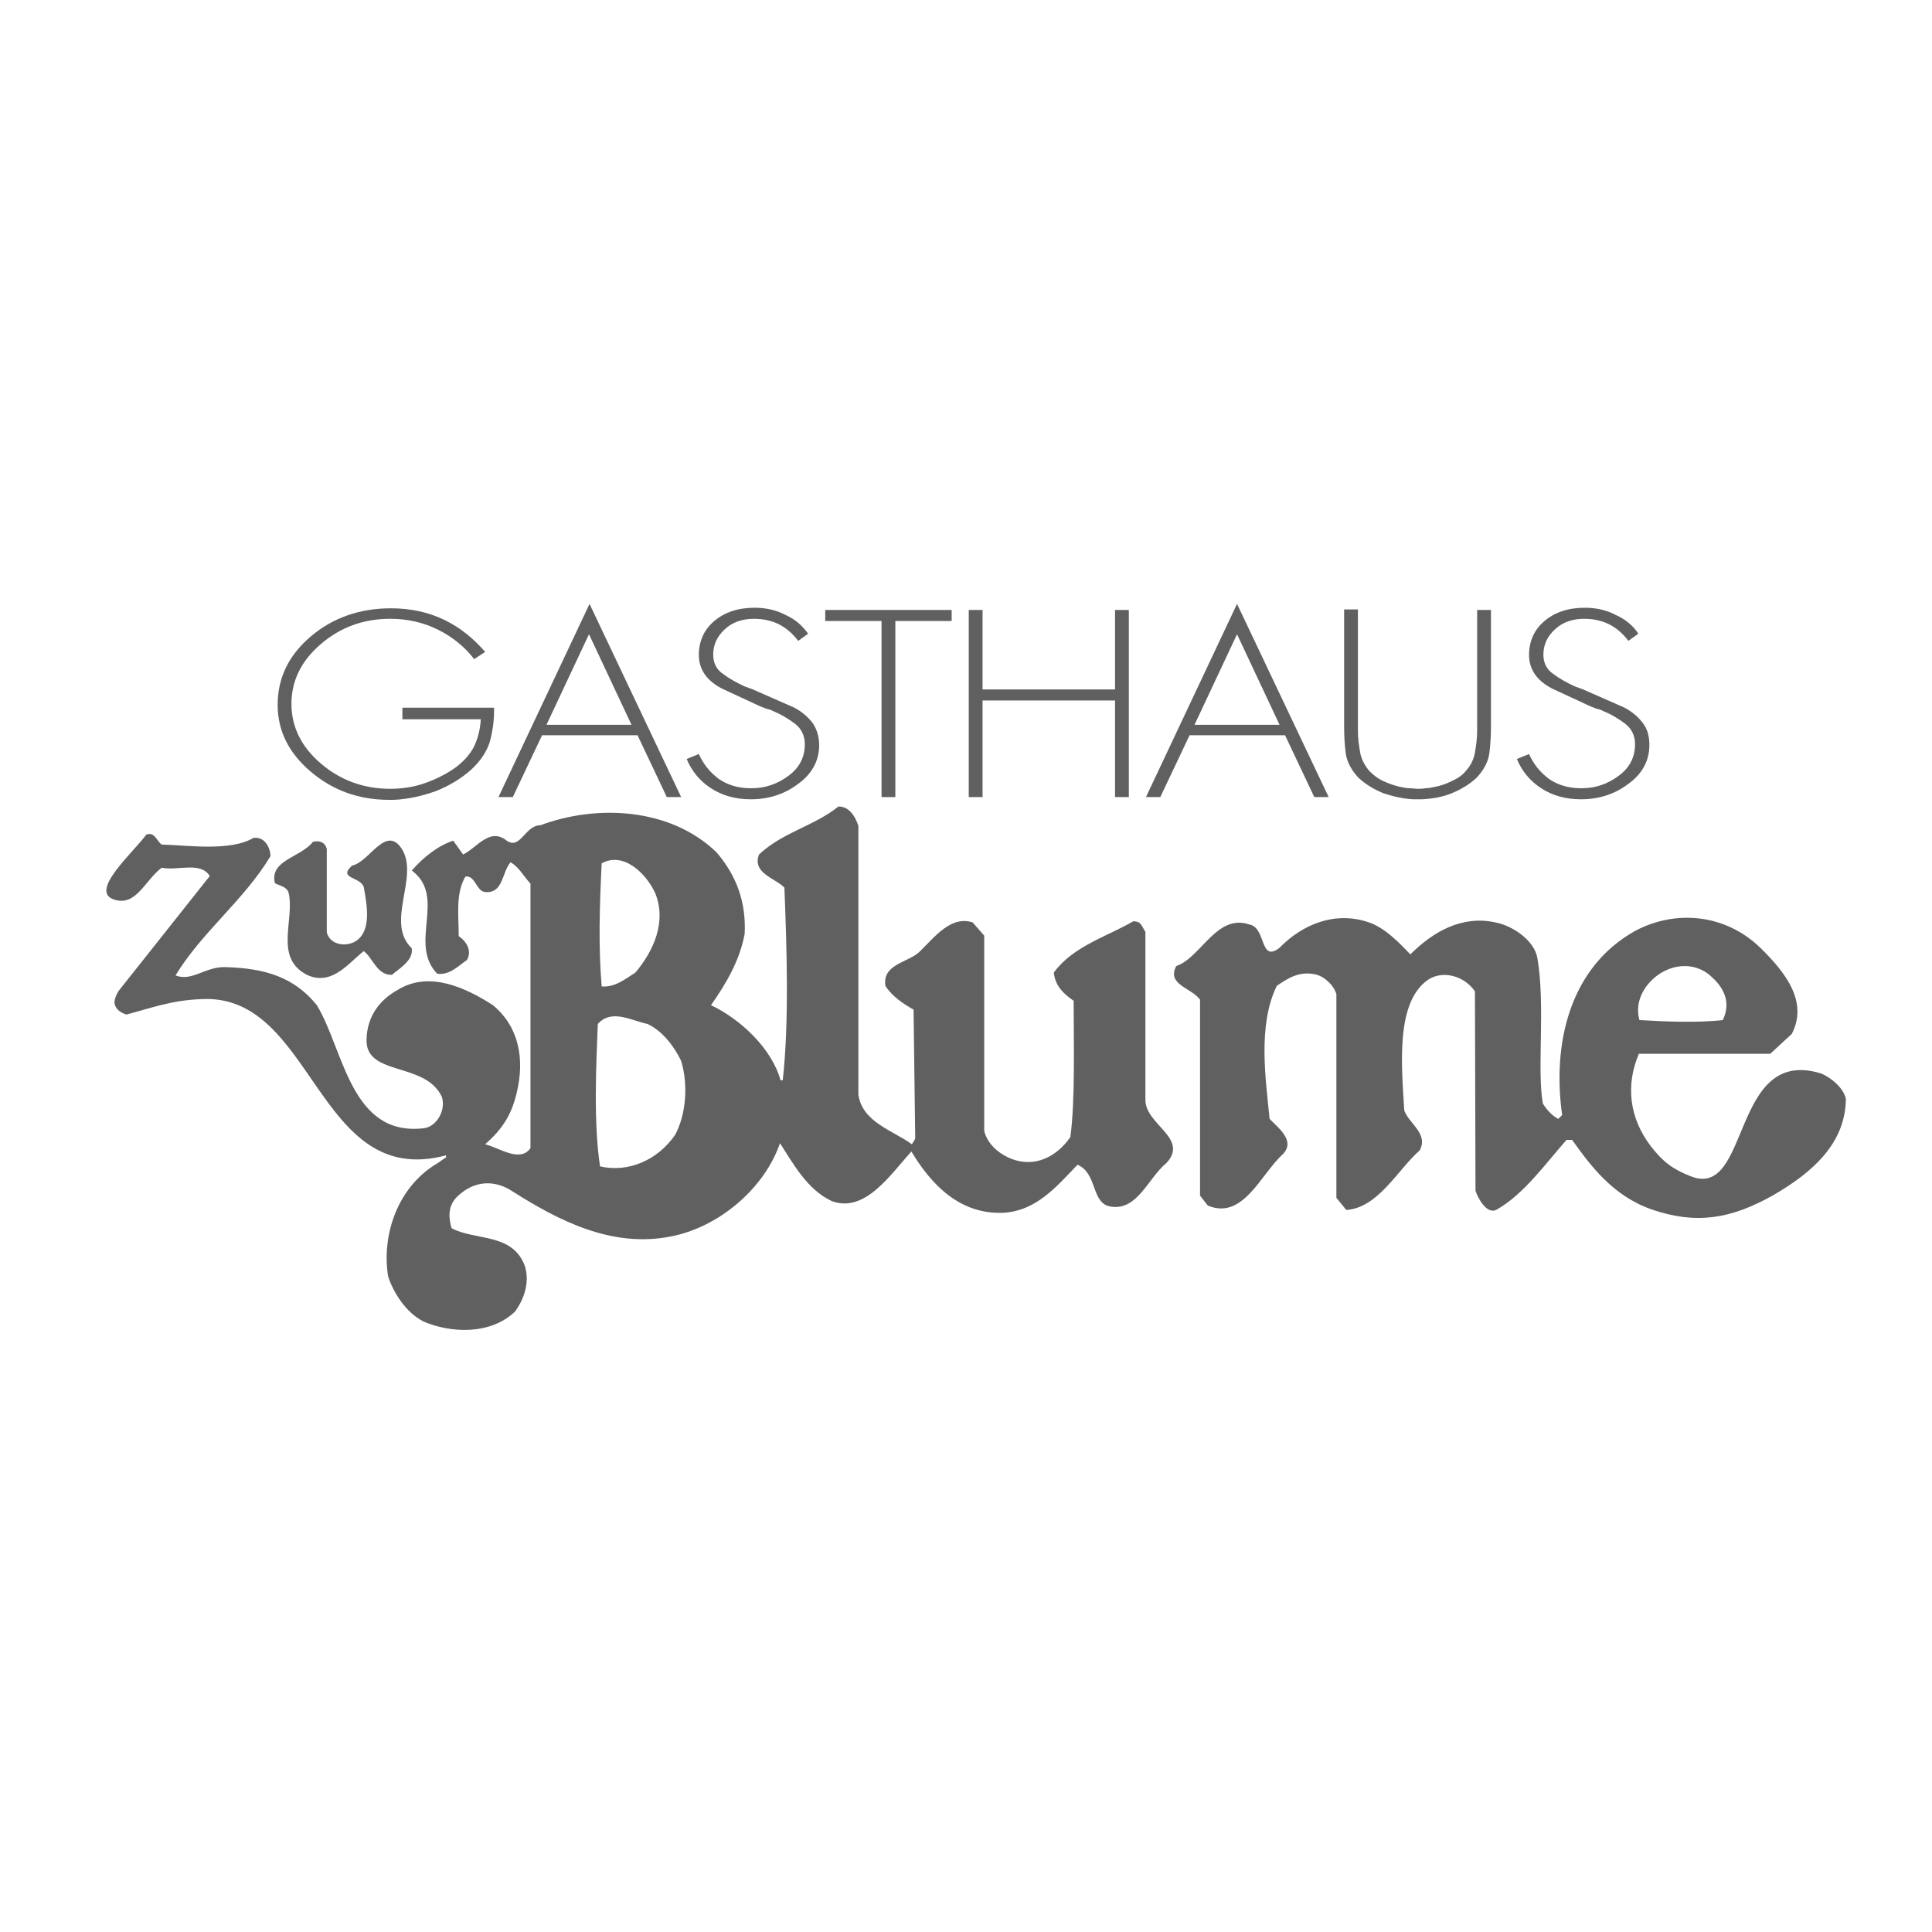 <?xml version="1.0" encoding="UTF-8"?>
<!-- Generator: Adobe Illustrator 27.3.0, SVG Export Plug-In . SVG Version: 6.00 Build 0)  -->
<svg xmlns="http://www.w3.org/2000/svg" xmlns:xlink="http://www.w3.org/1999/xlink" version="1.1" x="0px" y="0px" viewBox="0 0 350 350" style="enable-background:new 0 0 350 350;" xml:space="preserve">
<style type="text/css">
	.st0{display:none;}
	.st1{display:inline;}
	.st2{fill-rule:evenodd;clip-rule:evenodd;fill:#606060;}
	.st3{fill:#606060;}
</style>
<g id="Ebene_1" class="st0">
	<g class="st1">
		<path class="st2" d="M176.7,127.7c-48.9,0-92.7-16.4-92.7-16.4v128.1c0,0,39.4-17.4,92.7-17.4c47.9,0,88.7,17.4,88.7,17.4V111.3    C265.4,111.3,222,127.7,176.7,127.7z M142.3,195.7H97.5v-40.1h44.9c4,0,10.1,3.7,10.1,11.3c0,4.4-2.1,7-4.1,8.5    c2.9,2.1,4.3,6.2,4.3,9.6C152.7,190.8,148.4,195.7,142.3,195.7z M183.6,176.3h-11.6v11.5h-2.4v-11.5h-11.6v-2.4h11.6v-11.6h2.4    v11.6h11.6V176.3z M241.6,195.7h-8.8l-11.5-31.2l-11.9,31.2h-9l-13.7-40.1h7l11.6,32.7l12.4-32.7h7.4l12,33.1l11.7-33.1h6.8    L241.6,195.7z"></path>
		<path class="st2" d="M103.4,161.9v10.4h38.5c2.9,0,4.3-2.6,4.3-5.3c0-2.6-1.4-5.1-4.4-5.1L103.4,161.9"></path>
		<path class="st2" d="M103.4,178.9v10.4h38.5c2.9,0,4.3-2.6,4.3-5.3c0-2.6-1.4-5.1-4.3-5.1L103.4,178.9"></path>
		<g>
			<path class="st2" d="M84,269h8c3.9,0,4.9-0.6,6-1.7c1-1,1.6-2.4,1.6-3.9c0-1.9-0.6-3.7-2.9-4.6c0.8-0.4,2.3-1.2,2.3-3.9     c0-2-1.2-4.8-5.8-4.8H84V269L84,269z M87.8,260.7h5c1.4,0,2.8,0.6,2.8,2.3c0,1.9-1.1,2.8-3,2.8h-4.8L87.8,260.7L87.8,260.7z      M87.8,253.3h4.5c1.8,0,2.9,0.5,2.9,2c0,1.5-1.2,2.1-2.8,2.1h-4.6L87.8,253.3L87.8,253.3z"></path>
			<path class="st2" d="M101.4,259.5c0,8.9,6.6,10,9.1,10c2.5,0,9.1-1.1,9.1-10c0-8.9-6.6-10-9.1-10     C107.9,249.6,101.4,250.7,101.4,259.5L101.4,259.5z M105.3,259.5c0-5.3,3-6.6,5.1-6.6s5.1,1.3,5.1,6.6s-3,6.6-5.1,6.6     C108.3,266.1,105.3,264.8,105.3,259.5L105.3,259.5z"></path>
			<path class="st2" d="M124.5,269h3.7c2-9.7,2.4-11.1,2.9-14.7h0c0.6,3.6,1,5.5,2.9,14.7h3.8l5.3-18.9h-4     c-2.4,10.4-2.8,12-3.1,13.8h0c-0.4-2.4-0.6-3.4-2.8-13.8h-4.2c-2,9.9-2.3,11.9-2.6,13.8h0c-0.4-2.2-0.6-3.5-3-13.8h-4.2     L124.5,269"></path>
			<path class="st2" d="M144.6,269h8.2c6.2,0,7.8-5.8,7.8-9.9c0-3.6-1.3-9-7.7-9h-8.4V269L144.6,269z M148.5,253.3h3.8     c1.7,0,4.4,0.4,4.4,6c0,3.1-1.1,6.3-4.3,6.3h-3.8L148.5,253.3L148.5,253.3L148.5,253.3z"></path>
			<polyline class="st2" points="176.7,250.1 162.8,250.1 162.8,269 177.2,269 177.2,265.6 166.7,265.6 166.7,260.7 175.9,260.7      175.9,257.4 166.7,257.4 166.7,253.4 176.7,253.4 176.7,250.1    "></polyline>
			<polyline class="st2" points="191.1,263.2 191.1,263.2 183.6,250.1 179.4,250.1 179.4,269 183.1,269 183.1,255.5 183.2,255.5      190.9,269 194.8,269 194.8,250.1 191.1,250.1 191.1,263.2    "></polyline>
			<polyline class="st2" points="211.3,265.6 201.3,265.6 211.2,253.2 211.2,250.1 196.7,250.1 196.7,253.4 206.3,253.4      196.5,265.6 196.5,269 211.3,269 211.3,265.6    "></polyline>
			<path class="st2" d="M228.4,250.1h-4v12.5c0,2.3-1.1,3.6-3.8,3.6c-1.8,0-3.4-1.2-3.4-3.8v-12.3h-4v12.5c0,1.9,0.4,3.4,1.5,4.6     c1.7,1.9,4.3,2.3,6,2.3c4.8,0,7.8-2.1,7.8-7.1V250.1"></path>
			<path class="st2" d="M240.3,262h4.4c-0.8,3.8-3.7,4.2-4.6,4.2c-2.7,0-5.5-1.4-5.5-6.5c0-4.8,2.6-6.8,5.4-6.8s4.1,2.4,4.1,3.1h4     c-0.2-2.6-2.5-6.4-8.3-6.4c-6.4,0-9.2,4.8-9.2,10c0,6.6,4.1,9.9,8.7,9.9c3.4,0,4.9-1.7,5.9-2.9l0.4,2.4h2.6v-10.2h-7.9L240.3,262     "></path>
			<polyline class="st2" points="264.9,250.1 251,250.1 251,269 265.3,269 265.3,265.6 254.9,265.6 254.9,260.7 264.1,260.7      264.1,257.4 254.9,257.4 254.9,253.4 264.9,253.4 264.9,250.1    "></polyline>
			<polyline class="st2" points="216.5,249.1 216.5,245.9 219.6,245.9 219.6,249.1 216.5,249.1    "></polyline>
			<polyline class="st2" points="222,249.1 222,245.9 225.2,245.9 225.2,249.1 222,249.1    "></polyline>
		</g>
		<g>
			<path class="st2" d="M83.9,99.8H98v-3.4H88v-4.6h9v-3.2h-9v-4h9.9v-3.4h-14V99.8L83.9,99.8z M102.8,99.8h4.6l4.2-6.5l4.1,6.5h4.9     l-6.5-9.8l6-8.9h-4.5l-3.8,6l-3.7-6h-4.8l6,8.9L102.8,99.8L102.8,99.8L102.8,99.8z M130.3,99.8h4.1V84.5h5.6v-3.4h-15.3v3.4h5.6     L130.3,99.8L130.3,99.8z M146.1,99.8h4.1v-7.3h4.1c2.1,0,2.8,0.9,3.1,2.8c0.2,1.5,0.2,3.3,0.6,4.5h4.1c-0.7-1-0.7-3.2-0.8-4.4     c-0.1-1.9-0.7-3.8-2.7-4.4v0c2.1-0.8,3-2.5,3-4.7c0-2.8-2.1-5.2-5.5-5.2h-10.1L146.1,99.8L146.1,99.8z M150.3,84.3h4.5     c1.8,0,2.8,0.8,2.8,2.6c0,1.9-1,2.7-2.8,2.7h-4.5V84.3L150.3,84.3z M184.9,81.1h-4.1v11.6c0,2.8-1,4-3.9,4c-3.3,0-3.8-2-3.8-4     V81.1h-4.1v11.6c0,5.1,2.9,7.5,8,7.5c5,0,8-2.4,8-7.5L184.9,81.1L184.9,81.1z M191.2,93.6c0,4.6,3.8,6.6,8,6.6     c5.1,0,7.8-2.6,7.8-6c0-4.2-4.2-5.1-5.6-5.4c-4.7-1.2-5.6-1.4-5.6-2.8c0-1.6,1.5-2.1,2.8-2.1c2,0,3.6,0.6,3.7,2.8h4     c0-4.3-3.6-6-7.5-6c-3.4,0-7,1.8-7,5.6c0,3.5,2.8,4.6,5.6,5.3c2.8,0.7,5.6,1.1,5.6,3.1c0,1.9-2.2,2.3-3.6,2.3     c-2.2,0-4.1-1-4.1-3.4L191.2,93.6L191.2,93.6z M213.3,99.8h4.1V81.1h-4.1V99.8L213.3,99.8z M224.2,90.5c0,5.4,3.4,9.7,9.2,9.7     c5.8,0,9.2-4.3,9.2-9.7c0-5.6-3.4-9.9-9.2-9.9C227.6,80.7,224.2,85,224.2,90.5L224.2,90.5z M228.3,90.5c0-3.3,1.4-6.4,5.1-6.4     s5.1,3.1,5.1,6.4c0,3.1-1.4,6.2-5.1,6.2S228.3,93.7,228.3,90.5L228.3,90.5z M249.3,99.8h3.8V87.2h0l7.8,12.5h4.1V81.1h-3.8v12.5     h0l-7.8-12.5h-4.1L249.3,99.8L249.3,99.8z"></path>
		</g>
	</g>
</g>
<g id="Ebene_2">
	<g>
		<path class="st3" d="M72.8,153.8c3.2,5.1-3.1,13.3,1.8,18c0.3,2.2-2.2,3.6-3.6,4.8c-2.7,0.1-3.4-3-5.1-4.3    c-2.8,2.2-5.8,6.4-10.3,4.3c-6-3.1-2.2-9.9-3.3-14.8c-0.3-1.2-1.6-1.3-2.5-1.8c-1-4.2,4.6-4.6,6.9-7.5c1.2-0.3,2.2,0.1,2.5,1.3    l0,15.1c0.6,2.4,3.7,2.7,5.4,1.5c2.7-1.9,1.9-6.4,1.3-9.7c-0.6-1.9-4.8-1.5-2.1-3.9C66.9,156.2,69.9,149.3,72.8,153.8z"></path>
		<path class="st2" d="M330,194.5c-16.5-5.2-12.8,22.9-23.7,18.6c-3.3-1.3-5-2.6-7.2-5.4c-4-5.2-4.6-11.2-2.2-16.8h23.8l3.9-3.6    c3-5.8-1.1-11.1-5.7-15.6c-6.4-6.2-15.4-6.9-22.6-3.1c-12.1,6.7-15.1,20.7-13.3,33.4l-0.7,0.7c-1.2-0.6-2.2-1.8-2.8-2.8    c-1.1-6.1,0.5-17.9-1-26.4c-0.6-3.2-4.5-5.8-7.6-6.4c-6-1.3-11.2,1.6-15.4,5.8c-2.1-2.2-4.6-4.8-7.5-5.8c-6.1-2.1-12,0.3-16.2,4.6    c-3.6,2.8-2.4-3.6-5.4-4.2c-6-2.1-8.8,6-13.3,7.5c-1.8,3.4,2.7,3.9,4.3,6.1l0,35.5l1.4,1.8c6.4,2.7,9.6-5.7,13.6-9.3    c2.4-2.5-1-4.9-2.4-6.4c-0.7-7.2-2.2-16.9,1.3-24.1c1.9-1.3,4-2.7,6.9-2.1c1.6,0.3,3.4,1.9,3.9,3.6l0,36.9l1.8,2.2    c5.8-0.4,9.3-7.3,13.3-10.8c1.6-3-1.9-4.8-2.8-7.2c-0.5-8.2-1.6-19.6,4.3-23.7c2.7-1.8,6.6-0.7,8.5,2.1l0.1,36.1    c0.4,1.3,2.1,4.5,3.9,3.4c4.9-2.8,8.7-8.2,12.6-12.6h1c3.3,4.6,7.3,10.1,14.4,12.6c8.1,2.8,14.4,1.7,21.9-2.5    c7.5-4.3,13.2-9.6,13.3-17.5C334,197.1,331.8,195.3,330,194.5z M299.2,177.6c3-3,7.7-3.6,10.8-0.7c2.4,2.1,3.6,4.8,2.1,7.9    c-4.6,0.5-9.9,0.3-15.1,0C296.3,182.3,297.1,179.7,299.2,177.6z"></path>
		<path class="st3" d="M207.5,199.2l0-30.4c-0.7-1-0.7-1.9-2.2-1.9c-4.8,2.8-10.9,4.5-14.4,9.3c0.3,2.4,1.6,3.7,3.6,5.1    c0,7,0.3,18.3-0.6,24.7c-2.5,3.6-6.4,5.5-10.5,4c-2.6-1-4.5-2.8-5.1-5.1l0-35.4l-2.1-2.4c-4-1.3-7,2.8-9.7,5.4    c-2.1,1.9-6.7,2.2-6.1,6.1c1.2,1.9,3.3,3.3,5.1,4.3l0.3,23.4l-0.6,1c-3.4-2.5-9-4-9.7-9l0-48.7c-0.6-1.8-1.7-3.5-3.6-3.5    c-4.5,3.6-10,4.6-14.4,8.7c-1.3,3.4,3,4.3,4.6,6c0.4,10.2,0.9,24.3-0.3,34.9h-0.4c-1.6-5.8-7.3-11.1-12.6-13.6    c2.8-4,5.2-8.1,6.1-12.9c0.3-5.8-1.5-10.6-5.1-14.8c-8.4-8.1-21.7-8.7-31.9-4.9c-2.8,0-3.6,4.5-6.1,2.8c-3.1-2.5-5.4,1.3-7.9,2.5    l-1.8-2.5c-2.8,0.9-5.5,3.1-7.5,5.4c6.4,4.8-0.7,13.2,4.6,18.7c2.2,0.3,3.7-1.3,5.4-2.5c0.9-1.6,0-3.3-1.5-4.3    c0-3.7-0.6-7.7,1.2-10.8c1.8-0.3,2,2.7,3.6,2.8c3.3,0.3,3-3.6,4.6-5.4c1.5,0.9,2.2,2.3,3.6,3.9l0,47.9c-1.9,2.7-5.7-0.1-8.2-0.7    c3-2.7,4.7-5.1,5.7-9.3c1.5-6.2,0.4-12-4.3-15.9c-4.8-3.1-11.5-6.3-17.2-2.8c-3.3,1.8-5.6,4.8-5.7,9c-0.2,6.7,10.5,4,13.6,10.3    c0.9,2.4-0.9,5.6-3.3,5.8c-13.2,1.5-14.4-14.2-19.3-22.3c-4.2-5.2-9.6-6.7-16.6-6.9c-3.6-0.1-6.1,2.7-9,1.5    c4.8-7.9,12.4-13.6,17.2-21.6c0-1.3-0.9-3.6-3.1-3.3c-4.2,2.5-12.1,1.3-16.6,1.2c-0.9-0.6-1.3-2.4-2.8-1.8    c-2.4,3.3-10.6,10.4-5.7,11.8c3.9,1.2,5.5-3.6,8.5-5.8c3,0.6,7-1.2,8.7,1.5l-16.5,20.8c0,0-1,1.5-0.7,2.5c0.3,1,1.2,1.5,2.1,1.8    c4.5-1.2,8.2-2.6,13.6-2.8c20.5-1.1,20.8,34.6,44.3,28.3v0.4c-0.6,0.3-1,0.7-1.5,1c-7.2,4.2-10.2,12.9-9,20.5    c1,3.1,3.3,6.6,6.4,8.2c4.9,2.1,12.1,2.5,16.6-1.8c1.6-2.2,2.7-5.2,1.8-8.2c-2.2-6.1-9-4.6-13.3-6.9c-0.4-1.5-0.9-3.8,1-5.7    c3.1-3,6.8-3.1,10-1c8.5,5.4,18.1,10.3,28.7,8.2c8.5-1.6,16.9-8.5,19.8-16.9c2.4,3.7,4.9,8.4,9.4,10.5c6,2.2,10.6-4.8,14.4-9    c3.6,6,8.8,11.5,16.8,11.1c5.8-0.4,9.4-4.6,13.3-8.7c3.7,1.6,2.4,7.1,6.1,7.6c4.8,0.7,6.7-5.2,10-7.9    C215.5,206.2,207.4,203.7,207.5,199.2z M109,156.4c4-2.2,8.1,1.9,9.7,5.4c2.1,5.2-0.3,10.5-3.6,14.4c-1.9,1.2-3.7,2.7-6.1,2.5    C108.4,171.5,108.6,164.4,109,156.4z M122.3,205.6c-3.1,4.5-8.4,6.9-13.6,5.7c-1.2-8.1-0.7-18.3-0.4-25.8c2.5-2.8,6.1-0.6,9,0    c2.8,1.3,4.9,4.2,6.1,6.7C124.7,196.5,124.3,201.9,122.3,205.6z"></path>
		<path class="st2" d="M89.5,128.1c0,0.1,0,0.3,0,0.4s0,0.3,0,0.4c0,1.9-0.3,3.8-0.8,5.6c-0.6,1.8-1.7,3.4-3.3,4.9    c-1.8,1.6-3.9,2.9-6.4,3.9c-2.5,0.9-5.1,1.5-7.7,1.6c-0.1,0-0.3,0-0.4,0c-0.2,0-0.3,0-0.4,0c-5.5,0-10.2-1.7-14.2-5.1    c-4-3.4-6-7.4-6-12.1c0-4.9,2-9,6-12.4c4-3.4,8.9-5.1,14.5-5.1c3.6,0,6.8,0.7,9.7,2.1c2.9,1.4,5.3,3.4,7.4,5.8l-2,1.3    c-1.7-2.2-3.9-4-6.5-5.3c-2.6-1.3-5.5-2-8.7-2c-4.8,0-9,1.5-12.6,4.6c-3.6,3.1-5.3,6.7-5.3,10.8c0,4.2,1.8,7.8,5.3,10.8    c3.5,3,7.7,4.6,12.6,4.6c2.1,0,4.2-0.3,6.2-1c2-0.7,3.8-1.6,5.4-2.7c1.7-1.2,2.9-2.6,3.6-4c0.7-1.5,1.1-3.1,1.2-4.9H72.9v-2.1    H89.5z"></path>
		<path class="st2" d="M106.8,109.4l-16.5,35h2.6l5.3-11.2h17.3l5.3,11.2h2.6L106.8,109.4z M99,131.3l7.7-16.4l7.7,16.4H99z"></path>
		<path class="st2" d="M146.4,114.8l-1.8,1.3c-0.9-1.2-2-2.2-3.3-2.9c-1.3-0.7-2.9-1.1-4.7-1.1c-2.1,0-3.9,0.6-5.3,1.9    c-1.4,1.3-2.1,2.8-2.1,4.6c0,1.5,0.6,2.7,1.8,3.5c1.2,0.9,2.5,1.6,3.8,2.2c0.2,0.1,0.5,0.2,0.8,0.3c0.3,0.1,0.5,0.2,0.8,0.3    l7.5,3.3c1.5,0.8,2.6,1.8,3.4,2.9c0.7,1.1,1.1,2.4,1.1,3.9c0,2.8-1.3,5.2-3.8,7c-2.5,1.9-5.4,2.8-8.6,2.8c-2.8,0-5.2-0.7-7.2-2    c-2-1.3-3.5-3.1-4.4-5.3l2.2-0.9c0.8,1.8,2,3.3,3.6,4.5c1.6,1.1,3.5,1.7,5.9,1.7c2.6,0,4.8-0.8,6.8-2.3c2-1.5,2.9-3.4,2.9-5.7    c0-1.5-0.6-2.8-1.8-3.7c-1.2-0.9-2.5-1.7-4-2.3c-0.3-0.2-0.7-0.3-1.1-0.4c-0.4-0.1-0.7-0.3-1.1-0.4l-7.1-3.3    c-1.3-0.7-2.3-1.5-3-2.5c-0.7-1-1.1-2.2-1.1-3.5c0-2.5,0.9-4.6,2.8-6.2c1.9-1.6,4.3-2.4,7.3-2.4c2,0,3.9,0.4,5.6,1.3    C144.1,112.2,145.4,113.4,146.4,114.8L146.4,114.8z"></path>
		<polygon class="st2" points="162.2,144.4 159.7,144.4 159.7,112.5 149.5,112.5 149.5,110.5 172.4,110.5 172.4,112.5 162.2,112.5       "></polygon>
		<polygon class="st2" points="202,124.9 202,110.5 204.5,110.5 204.5,144.4 202,144.4 202,126.9 178,126.9 178,144.4 175.5,144.4     175.5,110.5 178,110.5 178,124.9   "></polygon>
		<path class="st2" d="M224.1,109.4l-16.5,35h2.6l5.3-11.2h17.3l5.3,11.2h2.6L224.1,109.4z M216.4,131.3l7.7-16.4l7.7,16.4H216.4z"></path>
		<path class="st2" d="M267.6,131v-20.5h2.5v21.1c0,1.8-0.1,3.4-0.3,4.9c-0.2,1.5-1,3-2.3,4.4c-1.3,1.2-2.8,2.1-4.5,2.8    c-1.7,0.7-3.5,1-5.4,1.1c-0.1,0-0.3,0-0.4,0c-0.1,0-0.3,0-0.4,0c-0.1,0-0.3,0-0.4,0c-0.1,0-0.3,0-0.4,0c-1.8-0.1-3.6-0.5-5.4-1.1    c-1.7-0.7-3.2-1.6-4.5-2.8c-1.3-1.4-2.1-2.9-2.3-4.4c-0.2-1.5-0.3-3.1-0.3-4.9v-21.2h2.5V131c0,0.3,0,0.5,0,0.8s0,0.5,0,0.7    c0,1.3,0.2,2.6,0.4,3.8c0.2,1.2,0.8,2.3,1.6,3.3c0.7,0.7,1.5,1.4,2.6,1.9c1.1,0.5,2.2,0.9,3.3,1.1c0.5,0.1,1,0.2,1.5,0.2    c0.5,0,1,0.1,1.4,0.1s0.9,0,1.4-0.1c0.5,0,1-0.1,1.5-0.2c1.2-0.2,2.3-0.6,3.3-1.1c1.1-0.5,2-1.1,2.6-1.9c0.9-1,1.4-2.1,1.6-3.3    c0.2-1.2,0.4-2.5,0.4-3.8c0-0.2,0-0.5,0-0.7S267.6,131.3,267.6,131L267.6,131z"></path>
		<path class="st2" d="M296.8,114.8l-1.8,1.3c-0.9-1.2-2-2.2-3.3-2.9c-1.3-0.7-2.9-1.1-4.7-1.1c-2.1,0-3.9,0.6-5.3,1.9    c-1.4,1.3-2.1,2.8-2.1,4.6c0,1.5,0.6,2.7,1.8,3.5c1.2,0.9,2.5,1.6,3.8,2.2c0.2,0.1,0.5,0.2,0.8,0.3c0.3,0.1,0.5,0.2,0.8,0.3    l7.5,3.3c1.5,0.8,2.6,1.8,3.4,2.9c0.8,1.1,1.1,2.4,1.1,3.9c0,2.8-1.3,5.2-3.8,7c-2.5,1.9-5.4,2.8-8.6,2.8c-2.8,0-5.2-0.7-7.2-2    c-2-1.3-3.5-3.1-4.4-5.3l2.2-0.9c0.8,1.8,2,3.3,3.6,4.5c1.6,1.1,3.5,1.7,5.9,1.7c2.6,0,4.8-0.8,6.8-2.3c2-1.5,2.9-3.4,2.9-5.7    c0-1.5-0.6-2.8-1.8-3.7c-1.2-0.9-2.5-1.7-4-2.3c-0.3-0.2-0.7-0.3-1.1-0.4c-0.4-0.1-0.7-0.3-1.1-0.4l-7.1-3.3    c-1.3-0.7-2.3-1.5-3-2.5c-0.7-1-1.1-2.2-1.1-3.5c0-2.5,0.9-4.6,2.8-6.2c1.9-1.6,4.3-2.4,7.3-2.4c2,0,3.9,0.4,5.6,1.3    C294.5,112.2,295.9,113.4,296.8,114.8L296.8,114.8z"></path>
	</g>
</g>
</svg>
